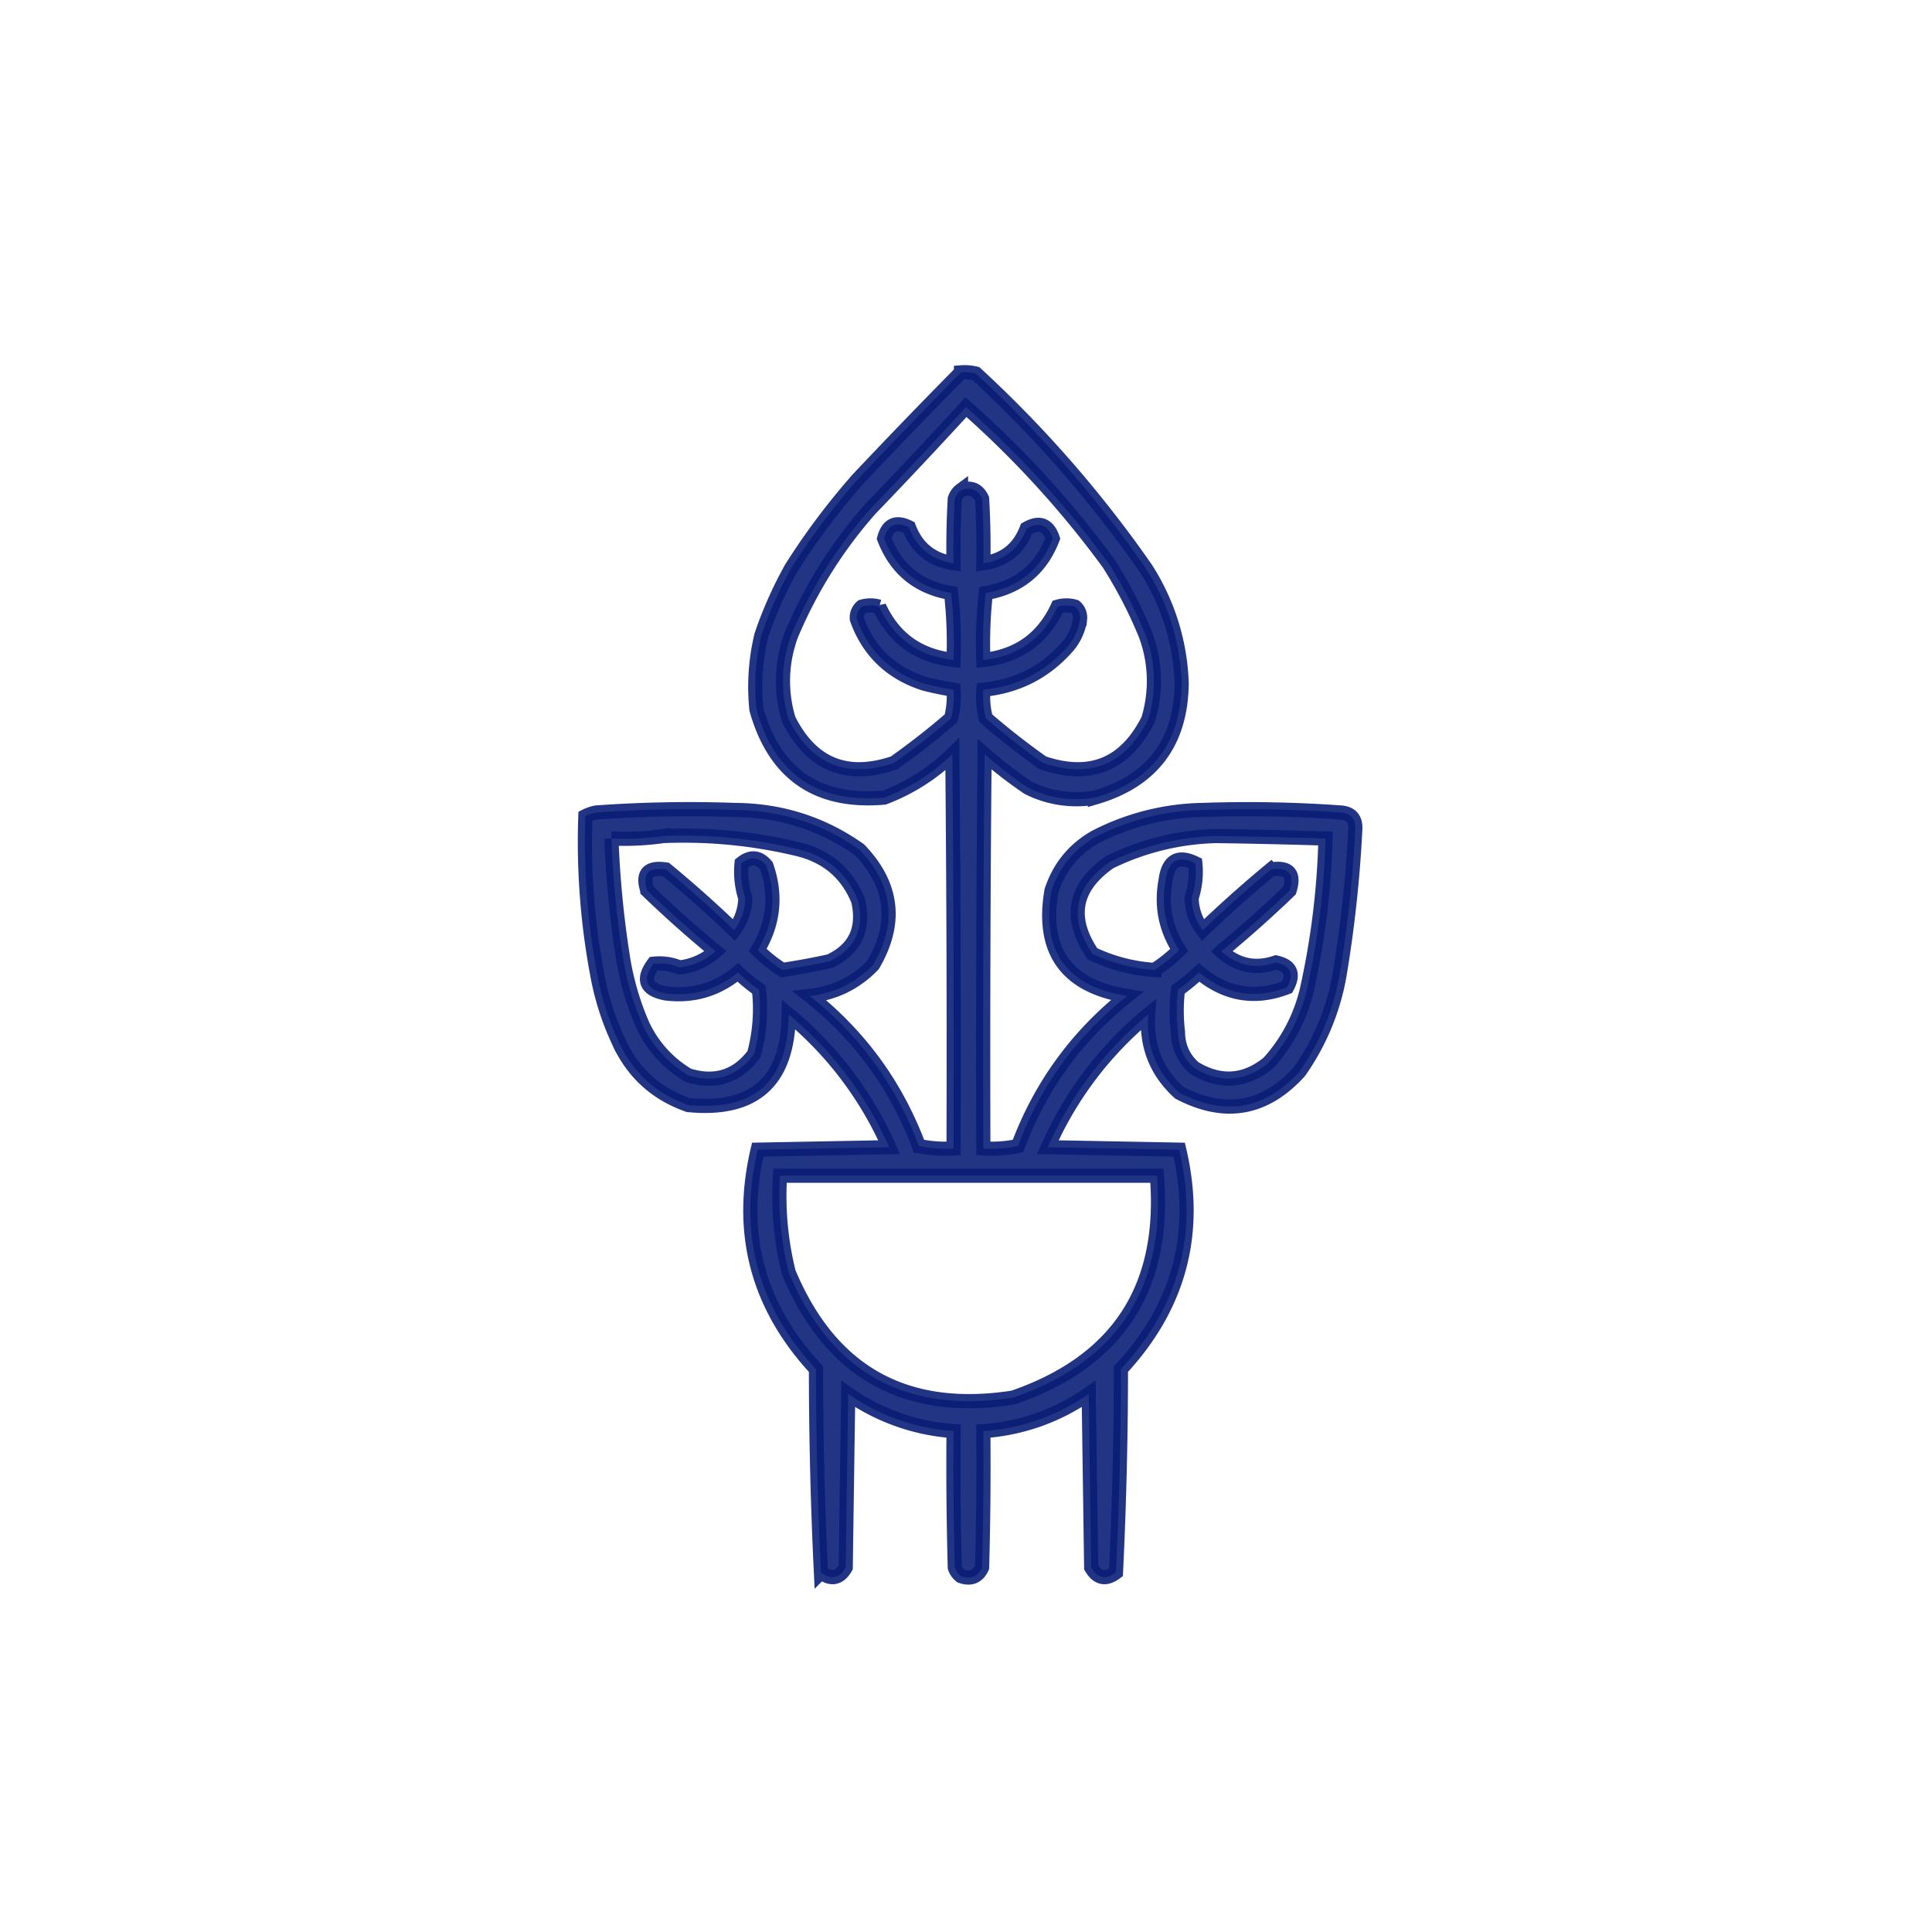<?xml version="1.0" encoding="UTF-8"?>
<svg xmlns="http://www.w3.org/2000/svg" width="109" height="109" fill="none">
  <path opacity=".895" fill-rule="evenodd" clip-rule="evenodd" d="M54.219 21.008c.283-.022.563.001.84.07A66.728 66.728 0 0 1 64.64 32.06a12.721 12.721 0 0 1 2.028 6.505c-.045 3.355-1.677 5.5-4.895 6.434a6.032 6.032 0 0 1-3.777-.56 25.19 25.19 0 0 1-2.448-1.888c-.07 7.414-.093 14.828-.07 22.242a6.978 6.978 0 0 0 1.958-.14c1.268-3.39 3.32-6.21 6.155-8.463-3.432-.547-4.854-2.529-4.266-5.945.435-1.315 1.251-2.317 2.448-3.008a13.704 13.704 0 0 1 6.014-1.538 73.883 73.883 0 0 1 7.834.14c.603.036.883.363.84.979a71.07 71.07 0 0 1-.91 8.323 13.503 13.503 0 0 1-2.238 5.315c-1.944 2.147-4.205 2.543-6.784 1.19-1.294-1.175-1.877-2.643-1.749-4.407a20.306 20.306 0 0 0-5.665 7.484l7.414.14c1.104 4.697.008 8.823-3.288 12.38a240.704 240.704 0 0 1-.28 11.47c-.575.432-1.042.339-1.398-.28l-.14-9.792a11.73 11.73 0 0 1-5.945 2.099c.023 2.564 0 5.129-.07 7.693-.237.52-.633.683-1.19.49a.976.976 0 0 1-.349-.49c-.07-2.564-.093-5.129-.07-7.694a11.73 11.73 0 0 1-5.945-2.098l-.14 9.792c-.356.619-.822.712-1.398.28a240.836 240.836 0 0 1-.28-11.47c-3.296-3.557-4.392-7.683-3.288-12.38l7.414-.14a20.306 20.306 0 0 0-5.665-7.484c-.037 3.767-1.925 5.47-5.665 5.106-1.864-.651-3.193-1.887-3.987-3.707a15.298 15.298 0 0 1-1.119-3.497 40.499 40.499 0 0 1-.7-9.093c.196-.101.406-.171.63-.21a73.881 73.881 0 0 1 7.834-.14c2.576.02 4.908.767 6.994 2.239 1.901 1.975 2.158 4.143.769 6.504-.974 1.01-2.163 1.593-3.567 1.749 2.835 2.252 4.887 5.073 6.155 8.463a6.977 6.977 0 0 0 1.958.14c.024-7.414 0-14.828-.07-22.242a11.14 11.14 0 0 1-3.846 2.448c-3.776.327-6.177-1.328-7.205-4.965a12.394 12.394 0 0 1 .28-4.197 22.748 22.748 0 0 1 1.679-3.777 39.16 39.16 0 0 1 3.777-5.036 353.766 353.766 0 0 1 5.805-6.015zm.28 1.959a55.45 55.45 0 0 1 8.043 8.812 25.234 25.234 0 0 1 2.098 4.057 7.464 7.464 0 0 1 .14 4.756c-1.284 2.543-3.266 3.359-5.945 2.448a41.709 41.709 0 0 1-3.217-2.518 4.94 4.94 0 0 1-.14-1.609c1.95-.193 3.558-1.032 4.826-2.517.344-.433.554-.923.63-1.47a.805.805 0 0 0-.28-.699 1.748 1.748 0 0 0-.98 0c-.828 1.79-2.227 2.793-4.196 3.008-.047-1.263 0-2.522.14-3.777 1.855-.32 3.114-1.345 3.777-3.077-.262-.78-.752-.966-1.47-.56-.433 1.137-1.248 1.79-2.447 1.958.023-1.213 0-2.425-.07-3.637-.237-.519-.633-.682-1.19-.49a.976.976 0 0 0-.349.49c-.07 1.212-.093 2.424-.07 3.637-1.231-.181-2.07-.857-2.518-2.028-.727-.359-1.193-.15-1.398.63.662 1.732 1.92 2.758 3.776 3.077.14 1.255.187 2.514.14 3.777-1.969-.215-3.368-1.217-4.196-3.008a1.747 1.747 0 0 0-.98 0 .805.805 0 0 0-.28.7c.654 1.818 1.913 3.03 3.778 3.637.555.144 1.115.26 1.678.35a4.942 4.942 0 0 1-.14 1.608 41.71 41.71 0 0 1-3.217 2.518c-2.68.91-4.66.095-5.945-2.448a7.463 7.463 0 0 1 .14-4.756 25.762 25.762 0 0 1 4.476-7.134 309.421 309.421 0 0 0 5.386-5.735zm-17.066 24.2c2.603-.106 5.168.15 7.694.769 1.58.415 2.675 1.37 3.287 2.867.37 1.601-.166 2.744-1.609 3.428-.88.193-1.766.356-2.658.49a8.034 8.034 0 0 1-1.398-1.12c.907-1.51 1.07-3.094.49-4.756-.416-.502-.883-.549-1.4-.14a4.782 4.782 0 0 0 .21 1.959 3.087 3.087 0 0 1-.63 1.818 66.63 66.63 0 0 0-3.846-3.427c-1.013-.154-1.363.243-1.05 1.189a66.555 66.555 0 0 0 3.847 3.427 3.676 3.676 0 0 1-2.028.91 2.96 2.96 0 0 0-1.469-.21c-.667.905-.434 1.465.7 1.678 1.523.184 2.875-.212 4.056-1.189.376.353.773.68 1.19.98a9.723 9.723 0 0 1-.28 3.636c-.947 1.264-2.183 1.66-3.707 1.19a6.44 6.44 0 0 1-2.588-2.868 15.69 15.69 0 0 1-1.12-3.917c-.338-2.18-.548-4.371-.629-6.575a15.5 15.5 0 0 0 2.938-.14zm31.194 0c2.052.03 4.103.077 6.155.14a44.346 44.346 0 0 1-1.05 8.532 9.281 9.281 0 0 1-2.168 4.127c-1.33 1.08-2.728 1.173-4.196.28-.6-.537-.902-1.213-.91-2.029a10.126 10.126 0 0 1 0-2.378c.417-.3.814-.626 1.19-.979 1.503 1.257 3.159 1.537 4.966.84.414-.754.204-1.22-.63-1.4-1.142.392-2.168.182-3.077-.629a66.555 66.555 0 0 0 3.846-3.427c.308-.953-.042-1.349-1.049-1.19a70.154 70.154 0 0 0-3.846 3.428 3.087 3.087 0 0 1-.63-1.818 4.78 4.78 0 0 0 .21-1.959c-.978-.475-1.538-.149-1.679.98-.262 1.408-.005 2.714.77 3.916-.426.427-.893.8-1.4 1.12a9.552 9.552 0 0 1-3.496-.91c-1.373-2.037-1.046-3.762.979-5.176a14.455 14.455 0 0 1 6.015-1.468zM44.007 66.33H65.27c.521 6.303-2.183 10.476-8.114 12.52-6.073.939-10.293-1.416-12.659-7.064a17.944 17.944 0 0 1-.49-5.456z" fill="#0A1D76" stroke="#0A1D76" stroke-width=".8"></path>
</svg>

